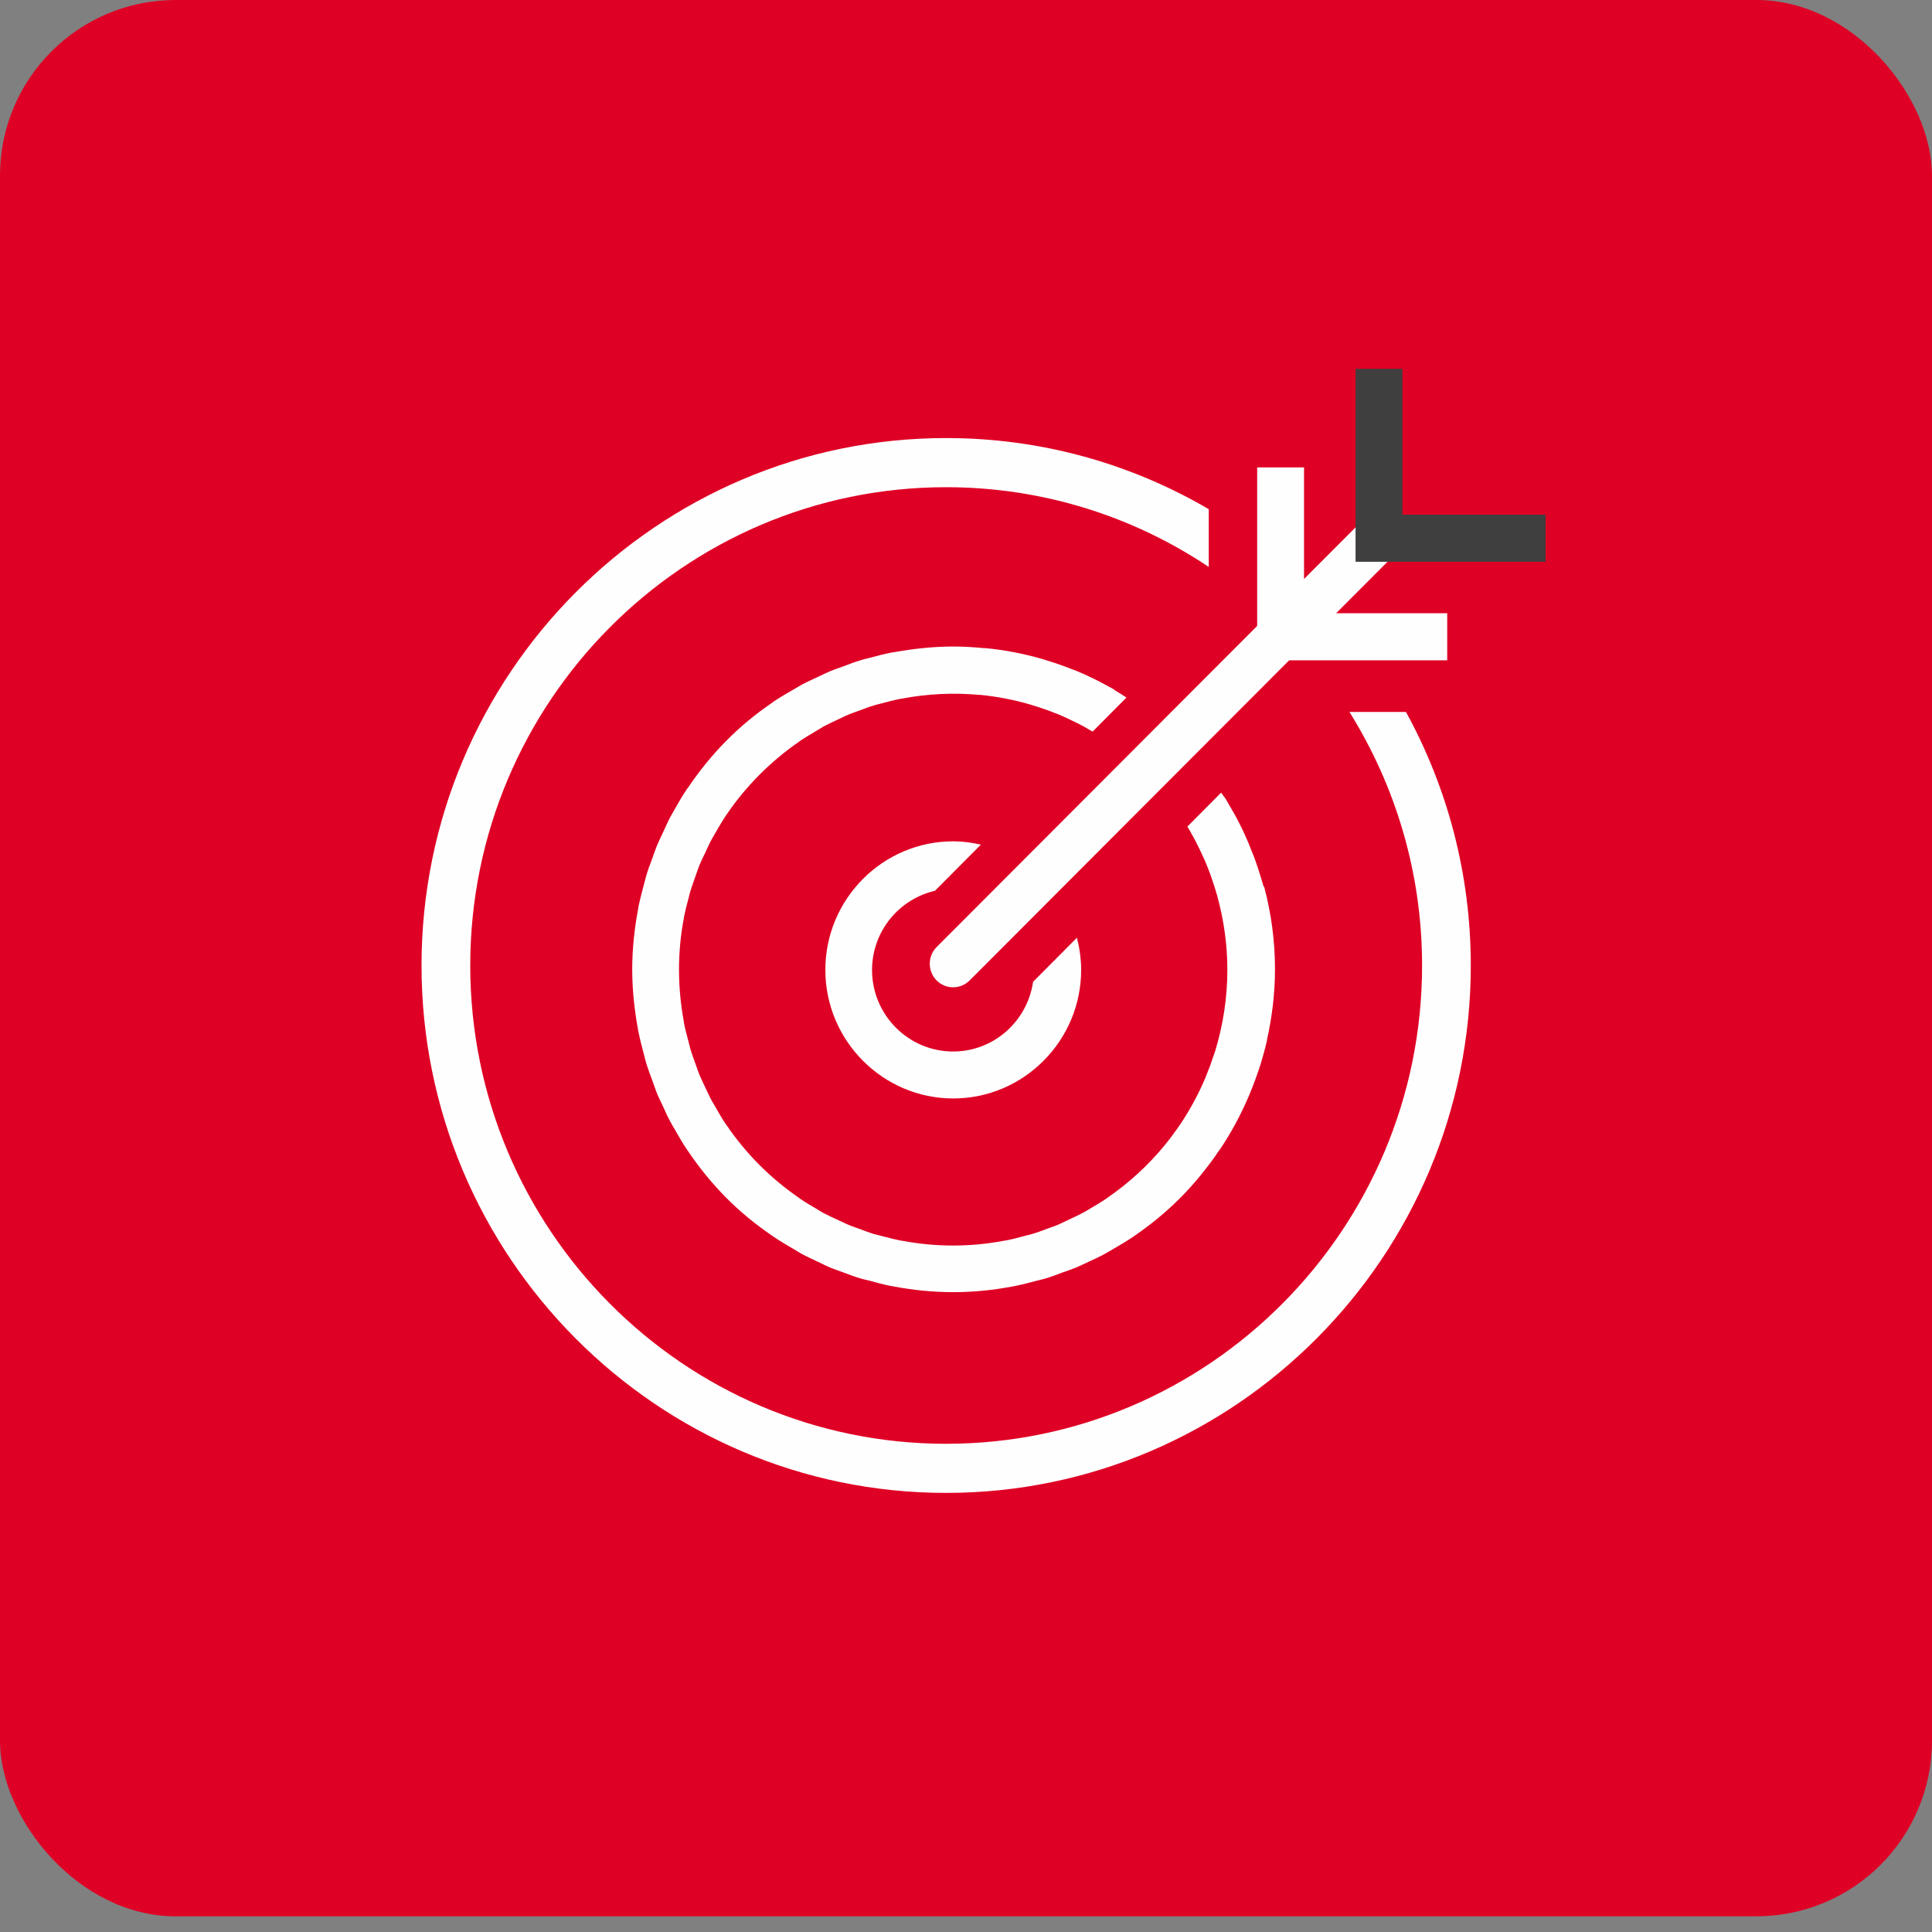 <svg width="110" height="110" viewBox="0 0 110 110" fill="none" xmlns="http://www.w3.org/2000/svg">
<rect x="0" y="0" width="110" height="110" fill="#808080" stroke="none"/>
<rect width="110" height="109.106" rx="10" fill="#DF0025"/>
<g clip-path="url(#clip0_2550_10026)">
<path fill-rule="evenodd" clip-rule="evenodd" d="M54.267 56.213C53.92 56.213 53.582 56.079 53.324 55.82C52.809 55.293 52.809 54.444 53.324 53.925L77.731 29.473C78.247 28.954 79.1 28.954 79.616 29.473C80.132 30 80.132 30.849 79.616 31.367L55.209 55.82C54.951 56.079 54.605 56.213 54.267 56.213Z" fill="#FEFEFE"/>
<path fill-rule="evenodd" clip-rule="evenodd" d="M88.001 31.984H77.18V21H79.847V29.303H88.001V31.984Z" fill="#3F3F3F"/>
<path fill-rule="evenodd" clip-rule="evenodd" d="M82.399 37.596H71.578V26.612H74.246V34.915H82.399V37.596Z" fill="#FEFEFE"/>
<path fill-rule="evenodd" clip-rule="evenodd" d="M76.832 40.537C79.447 44.729 80.967 49.671 80.967 54.971C80.967 69.985 68.812 82.203 53.866 82.203C38.92 82.203 26.774 69.985 26.774 54.971C26.774 39.956 38.929 27.739 53.866 27.739C59.388 27.739 64.536 29.41 68.821 32.279V28.99C64.42 26.416 59.316 24.941 53.866 24.941C37.399 24.941 24 38.419 24 54.971C24 71.523 37.399 85 53.866 85C70.333 85 83.741 71.523 83.741 54.971C83.741 49.742 82.398 44.818 80.051 40.537H76.824H76.832Z" fill="#FEFEFE"/>
<path fill-rule="evenodd" clip-rule="evenodd" d="M58.818 55.909C58.489 58.144 56.586 59.868 54.265 59.868C51.722 59.868 49.651 57.786 49.651 55.23C49.651 53.031 51.18 51.19 53.234 50.717L55.848 48.089C55.332 47.973 54.808 47.901 54.274 47.901C50.255 47.901 46.992 51.19 46.992 55.221C46.992 59.252 50.264 62.541 54.274 62.541C58.284 62.541 61.556 59.252 61.556 55.221C61.556 54.604 61.467 53.988 61.316 53.389L58.818 55.9V55.909Z" fill="#FEFEFE"/>
<path fill-rule="evenodd" clip-rule="evenodd" d="M71.944 50.511H71.953C71.935 50.44 71.908 50.377 71.891 50.306C71.837 50.118 71.784 49.931 71.722 49.743C71.659 49.528 71.588 49.323 71.517 49.117C71.455 48.929 71.384 48.742 71.304 48.554C71.224 48.358 71.144 48.152 71.064 47.955C70.984 47.768 70.895 47.58 70.815 47.392C70.726 47.205 70.637 47.017 70.539 46.829C70.441 46.642 70.352 46.463 70.246 46.284C70.139 46.096 70.032 45.918 69.925 45.73C69.863 45.623 69.801 45.507 69.73 45.399H69.721C69.659 45.31 69.588 45.221 69.525 45.131L67.605 47.062C67.605 47.062 67.623 47.088 67.632 47.106C67.729 47.267 67.818 47.428 67.907 47.589C67.987 47.741 68.076 47.893 68.147 48.045C68.227 48.206 68.316 48.375 68.387 48.536C68.458 48.688 68.53 48.849 68.601 49.001C68.672 49.171 68.743 49.35 68.814 49.528C68.876 49.68 68.93 49.832 68.983 49.993C69.045 50.181 69.108 50.368 69.17 50.556C69.214 50.708 69.259 50.851 69.303 51.003C69.677 52.361 69.881 53.782 69.881 55.212C69.881 56.821 69.632 58.376 69.188 59.842C69.17 59.896 69.152 59.94 69.134 59.994C69.001 60.405 68.859 60.798 68.698 61.191C68.663 61.272 68.636 61.352 68.601 61.433C68.218 62.327 67.756 63.176 67.222 63.98C67.222 63.989 67.205 64.007 67.196 64.016C66.929 64.409 66.645 64.793 66.342 65.169C66.325 65.186 66.316 65.204 66.298 65.222C65.364 66.357 64.271 67.358 63.061 68.189C63.035 68.207 63.008 68.225 62.99 68.243C62.67 68.457 62.332 68.654 62.003 68.851C61.888 68.913 61.781 68.994 61.665 69.047C61.399 69.19 61.114 69.316 60.839 69.45C60.643 69.539 60.447 69.637 60.252 69.727C60.047 69.816 59.834 69.879 59.62 69.959C59.336 70.066 59.06 70.174 58.776 70.254C58.642 70.299 58.5 70.325 58.367 70.361C58.002 70.46 57.638 70.558 57.264 70.629C57.22 70.629 57.175 70.638 57.14 70.647C55.237 71.005 53.29 71.005 51.387 70.647C51.352 70.647 51.307 70.638 51.271 70.629C50.898 70.558 50.533 70.46 50.16 70.361C50.027 70.325 49.893 70.299 49.76 70.263C49.475 70.174 49.191 70.066 48.906 69.959C48.702 69.879 48.489 69.816 48.284 69.727C48.079 69.637 47.884 69.539 47.688 69.45C47.413 69.324 47.137 69.199 46.87 69.056C46.746 68.994 46.63 68.913 46.515 68.842C46.186 68.654 45.857 68.457 45.545 68.243C45.51 68.225 45.483 68.189 45.448 68.171C43.856 67.072 42.478 65.687 41.384 64.087C41.358 64.051 41.331 64.016 41.313 63.989C41.1 63.676 40.913 63.345 40.726 63.015C40.655 62.89 40.575 62.773 40.513 62.648C40.371 62.389 40.255 62.112 40.122 61.844C40.024 61.638 39.926 61.433 39.837 61.227C39.757 61.031 39.686 60.825 39.615 60.62C39.508 60.325 39.401 60.039 39.313 59.744C39.277 59.618 39.25 59.484 39.215 59.359C39.117 58.984 39.01 58.609 38.939 58.224C38.939 58.197 38.939 58.162 38.93 58.135C38.575 56.213 38.566 54.229 38.93 52.308C38.93 52.272 38.939 52.236 38.948 52.201C39.019 51.825 39.117 51.459 39.215 51.092C39.25 50.958 39.277 50.815 39.322 50.69C39.41 50.404 39.517 50.118 39.615 49.841C39.695 49.627 39.757 49.412 39.846 49.207C39.926 49.01 40.024 48.813 40.122 48.617C40.255 48.34 40.371 48.054 40.522 47.785C40.584 47.669 40.655 47.562 40.717 47.446C40.913 47.106 41.109 46.767 41.322 46.445C41.34 46.427 41.358 46.4 41.367 46.382C42.469 44.756 43.874 43.353 45.483 42.236C45.51 42.218 45.528 42.2 45.554 42.182C45.874 41.967 46.212 41.771 46.541 41.574C46.657 41.512 46.764 41.431 46.879 41.369C47.146 41.226 47.422 41.1 47.706 40.966C47.902 40.877 48.097 40.77 48.302 40.689C48.506 40.6 48.72 40.537 48.924 40.457C49.209 40.35 49.484 40.242 49.769 40.162C49.902 40.117 50.035 40.09 50.169 40.055C50.533 39.956 50.907 39.858 51.28 39.787C51.316 39.787 51.352 39.778 51.387 39.769C52.827 39.501 54.294 39.429 55.744 39.563C55.77 39.563 55.788 39.563 55.815 39.563C56.775 39.661 57.736 39.84 58.669 40.117C58.714 40.135 58.767 40.144 58.811 40.162C59.256 40.296 59.7 40.448 60.136 40.627C60.145 40.627 60.154 40.627 60.172 40.636C60.607 40.815 61.034 41.02 61.461 41.234C61.532 41.27 61.603 41.315 61.683 41.351C61.861 41.449 62.03 41.556 62.208 41.655L64.137 39.715C63.915 39.572 63.693 39.429 63.462 39.295V39.277C63.31 39.179 63.133 39.099 62.972 39.009C62.875 38.956 62.777 38.902 62.679 38.848C62.199 38.598 61.701 38.366 61.194 38.16C61.167 38.151 61.141 38.142 61.114 38.133C60.625 37.937 60.118 37.758 59.611 37.606C59.549 37.588 59.487 37.561 59.416 37.543C58.331 37.222 57.22 37.007 56.082 36.9C56.055 36.9 56.028 36.9 56.002 36.9C55.433 36.846 54.864 36.81 54.286 36.81C53.13 36.81 52.009 36.936 50.907 37.132C50.862 37.141 50.818 37.141 50.773 37.15C50.338 37.239 49.911 37.347 49.484 37.463C49.324 37.508 49.164 37.535 49.013 37.588C48.675 37.686 48.346 37.812 48.026 37.937C47.777 38.026 47.537 38.106 47.288 38.205C47.057 38.303 46.826 38.419 46.595 38.526C46.275 38.678 45.946 38.821 45.634 38.991C45.501 39.063 45.368 39.152 45.234 39.224C44.843 39.447 44.452 39.679 44.069 39.93C44.043 39.947 44.016 39.974 43.989 39.992C43.056 40.627 42.167 41.351 41.349 42.182C40.522 43.013 39.81 43.907 39.179 44.836C39.161 44.863 39.135 44.89 39.117 44.917C38.859 45.292 38.637 45.685 38.414 46.078C38.334 46.213 38.255 46.347 38.183 46.481C38.014 46.802 37.872 47.124 37.721 47.455C37.614 47.687 37.499 47.911 37.401 48.152C37.303 48.393 37.223 48.644 37.134 48.885C37.01 49.215 36.885 49.546 36.787 49.886C36.743 50.038 36.707 50.199 36.663 50.359C36.547 50.788 36.432 51.226 36.343 51.664C36.343 51.709 36.334 51.745 36.325 51.789C36.121 52.898 35.996 54.024 35.996 55.195C35.996 56.365 36.121 57.5 36.325 58.609C36.325 58.644 36.334 58.68 36.343 58.716C36.432 59.163 36.547 59.601 36.663 60.039C36.707 60.191 36.734 60.343 36.779 60.486C36.885 60.834 37.01 61.165 37.134 61.504C37.223 61.746 37.303 61.987 37.392 62.219C37.49 62.461 37.614 62.702 37.721 62.934C37.863 63.247 38.005 63.569 38.175 63.882C38.255 64.034 38.343 64.168 38.423 64.311C38.646 64.695 38.859 65.079 39.108 65.446C39.135 65.49 39.17 65.526 39.197 65.571C39.819 66.491 40.531 67.367 41.34 68.189C42.158 69.012 43.029 69.718 43.954 70.352C43.989 70.379 44.034 70.406 44.069 70.433C44.443 70.683 44.825 70.906 45.208 71.13C45.35 71.21 45.483 71.3 45.625 71.38C45.937 71.55 46.257 71.693 46.577 71.845C46.808 71.952 47.039 72.077 47.279 72.175C47.519 72.274 47.759 72.354 48.008 72.444C48.337 72.569 48.666 72.694 49.004 72.792C49.155 72.837 49.315 72.873 49.467 72.908C49.893 73.025 50.329 73.141 50.765 73.23C50.809 73.23 50.854 73.239 50.898 73.248C51.992 73.454 53.121 73.57 54.277 73.57C55.433 73.57 56.553 73.454 57.638 73.248C57.682 73.239 57.736 73.239 57.78 73.221C58.216 73.132 58.642 73.025 59.069 72.908C59.229 72.864 59.389 72.837 59.549 72.783C59.887 72.685 60.207 72.56 60.536 72.435C60.785 72.345 61.034 72.265 61.274 72.166C61.505 72.068 61.737 71.952 61.968 71.845C62.297 71.693 62.617 71.55 62.937 71.371C63.07 71.3 63.204 71.21 63.337 71.139C63.728 70.915 64.12 70.683 64.493 70.433C64.52 70.415 64.555 70.388 64.582 70.37C65.507 69.736 66.396 69.012 67.214 68.189C67.623 67.778 68.005 67.349 68.37 66.902C68.387 66.876 68.405 66.858 68.423 66.831C68.778 66.402 69.108 65.955 69.419 65.49C69.436 65.472 69.445 65.455 69.463 65.437C70.094 64.498 70.628 63.506 71.073 62.469C71.117 62.371 71.153 62.273 71.197 62.175C71.384 61.719 71.553 61.263 71.704 60.798C71.722 60.727 71.748 60.664 71.775 60.593C71.908 60.146 72.033 59.69 72.139 59.225H72.131C72.424 57.92 72.593 56.571 72.593 55.177C72.593 53.577 72.379 51.995 71.971 50.467" fill="#FEFEFE"/>
</g>
<defs>
<clipPath id="clip0_2550_10026">
<rect width="64" height="64" fill="white" transform="translate(24 21)"/>
</clipPath>
</defs>
</svg>
